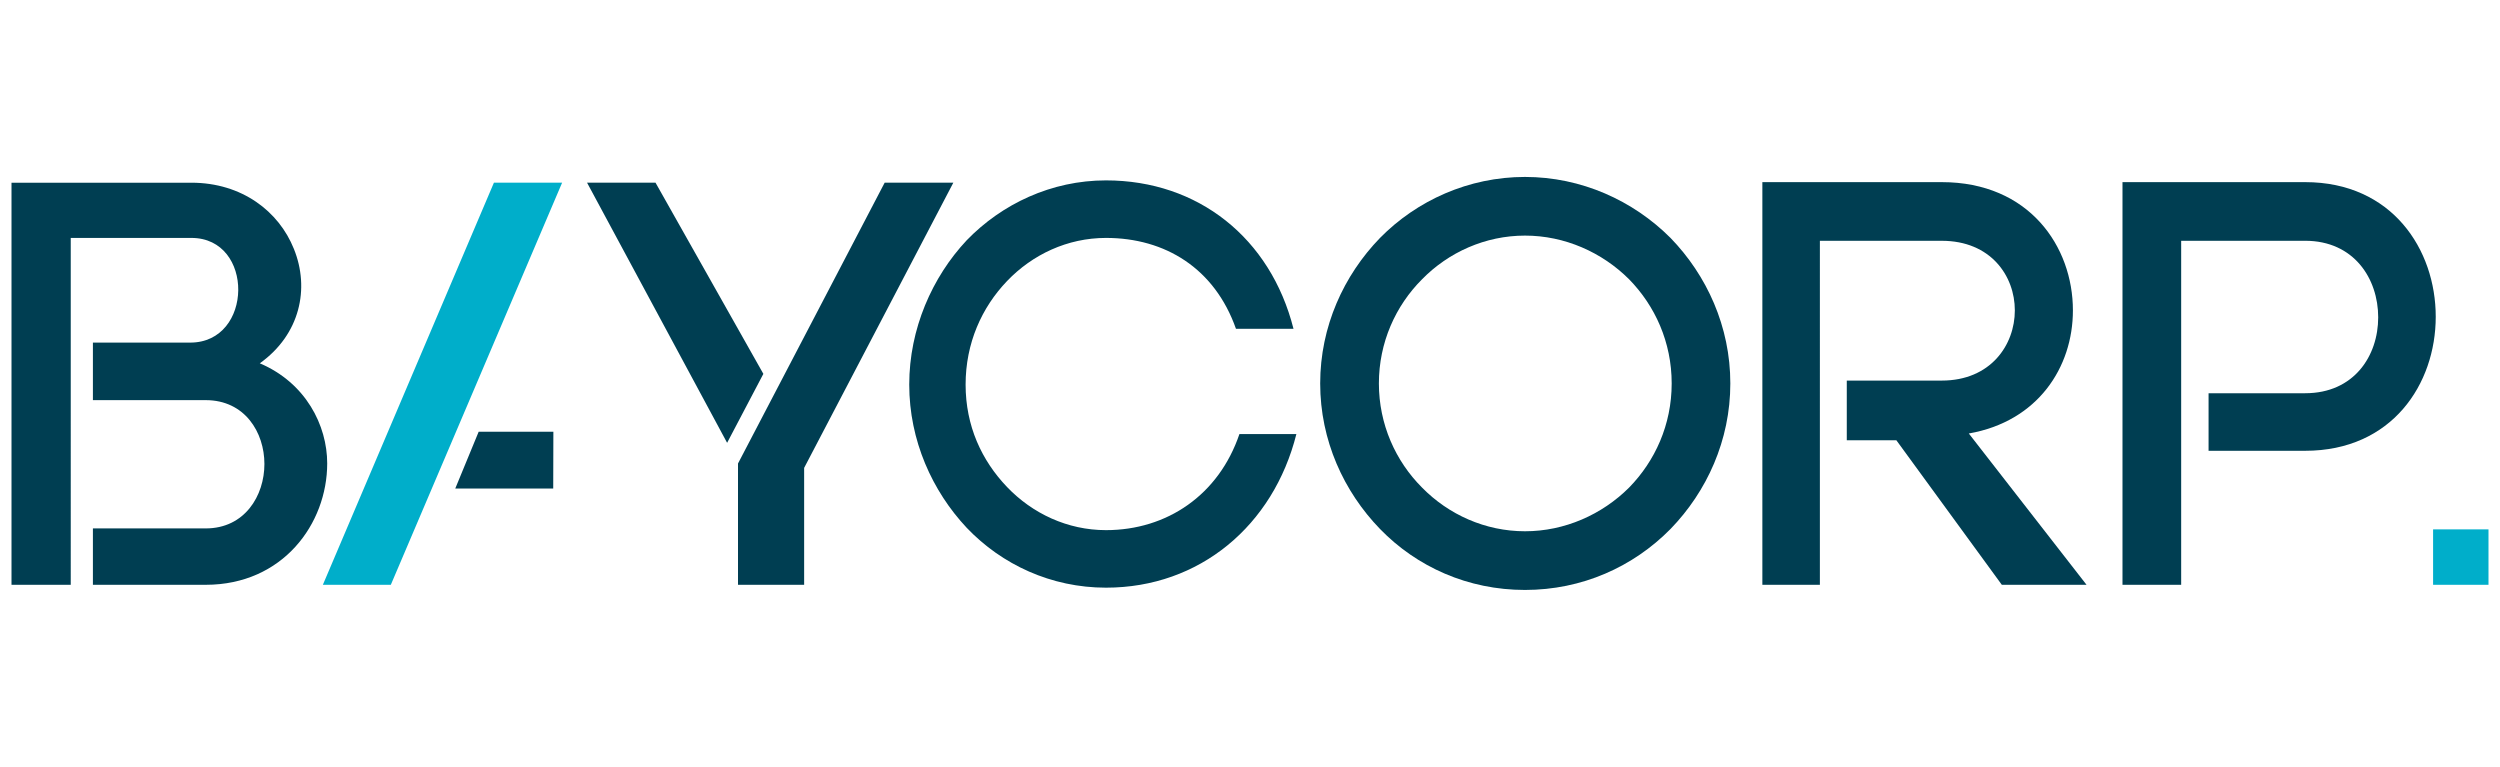 <?xml version="1.0" encoding="UTF-8"?><svg id="Layer_1" xmlns="http://www.w3.org/2000/svg" width="1304" height="400" viewBox="0 0 1304 400"><defs><style>.cls-1{fill:#00aeca;}.cls-1,.cls-2{stroke-width:0px;}.cls-2{fill:#003e52;}</style></defs><polygon class="cls-1" points="168.41 305.02 203.86 305.02 293.2 95.29 257.63 95.29 168.41 305.02"/><path class="cls-2" d="M504.27,125.29c18.31-18.9,44.12-31.2,72.61-31.2,48.02,0,85.81,30.01,97.81,77.41h-30.01c-11.1-31.51-36.9-47.4-67.81-47.4-20.11,0-38.41,8.7-51.6,22.5-13.2,13.79-21.61,32.4-21.61,54.01s8.41,39.61,21.61,53.41c13.2,13.8,31.5,22.5,51.6,22.5,31.8,0,58.81-18.3,69.61-50.1h29.71c-12,47.7-50.42,80.11-99.32,80.11-28.5,0-54.3-12-72.61-31.21-18.01-19.2-30-45.6-30-74.71s11.99-56.11,30-75.31"/><path class="cls-2" d="M719.82,124.1c19.2-19.51,46.21-31.81,75.61-31.81s56.41,12.3,75.91,31.81c18.91,19.5,31.2,46.2,31.2,75.91s-12.29,56.41-31.2,75.91c-19.5,19.8-46.2,31.8-75.91,31.8s-56.41-12-75.61-31.8c-18.9-19.5-31.21-46.2-31.21-75.91s12.3-56.41,31.21-75.91M849.75,145.69c-14.11-14.1-33.61-22.8-54.31-22.8s-39.91,8.7-53.71,22.8c-13.81,13.8-22.5,33-22.5,54.31s8.69,40.5,22.5,54.31c13.8,14.09,33,22.8,53.71,22.8s40.2-8.71,54.31-22.8c13.49-13.81,22.2-32.72,22.2-54.31s-8.71-40.51-22.2-54.31"/><path class="cls-2" d="M135.52,189.5c21.01-15,26.16-39.01,17.76-59.7-7.8-19.5-27.06-34.5-53.47-34.5H6v209.74h30.9V124.1h62.92c33,0,32.41,54.6-.6,54.6h-50.76v30.01h58.85c20.4,0,30.61,16.81,30.61,33.31s-10.22,33.6-30.61,33.6h-58.85v29.41h58.85c40.21,0,63.36-31.81,63.36-63.32,0-19.8-11.15-42.01-35.16-52.21"/><polygon class="cls-2" points="288.64 225.18 249.68 225.18 237.46 254.82 288.56 254.82 288.64 225.18"/><polygon class="cls-2" points="398.17 195.01 341.92 95.29 306.21 95.29 379.26 230.98 398.17 195.01"/><polygon class="cls-2" points="461.44 95.29 384.94 241.77 384.94 244.05 384.94 305.02 419.44 305.02 419.44 244.05 497.26 95.29 461.44 95.29"/><path class="cls-2" d="M1202.37,94.99h-95.28v210.03h30.61V125.59h64.67c25.5,0,38.1,19.81,38.1,39.92s-12.6,39.6-38.1,39.6h-50.38v30.02h50.38c45.31,0,68.11-34.82,68.11-69.92s-22.81-70.21-68.11-70.21"/><path class="cls-2" d="M1088.33,305.02l-61.4-78.91c36-6.3,54.3-34.51,54.3-64.21,0-33.31-22.8-66.9-68.4-66.9h-93.58v210.02h30V125.6h63.59c25.5,0,38.1,18.29,38.1,36.3s-12.6,36.61-38.1,36.61h-49.56v31.13h25.86l55,75.38h44.2Z"/><rect class="cls-1" x="1269.1" y="276.12" width="28.9" height="28.91"/></svg>